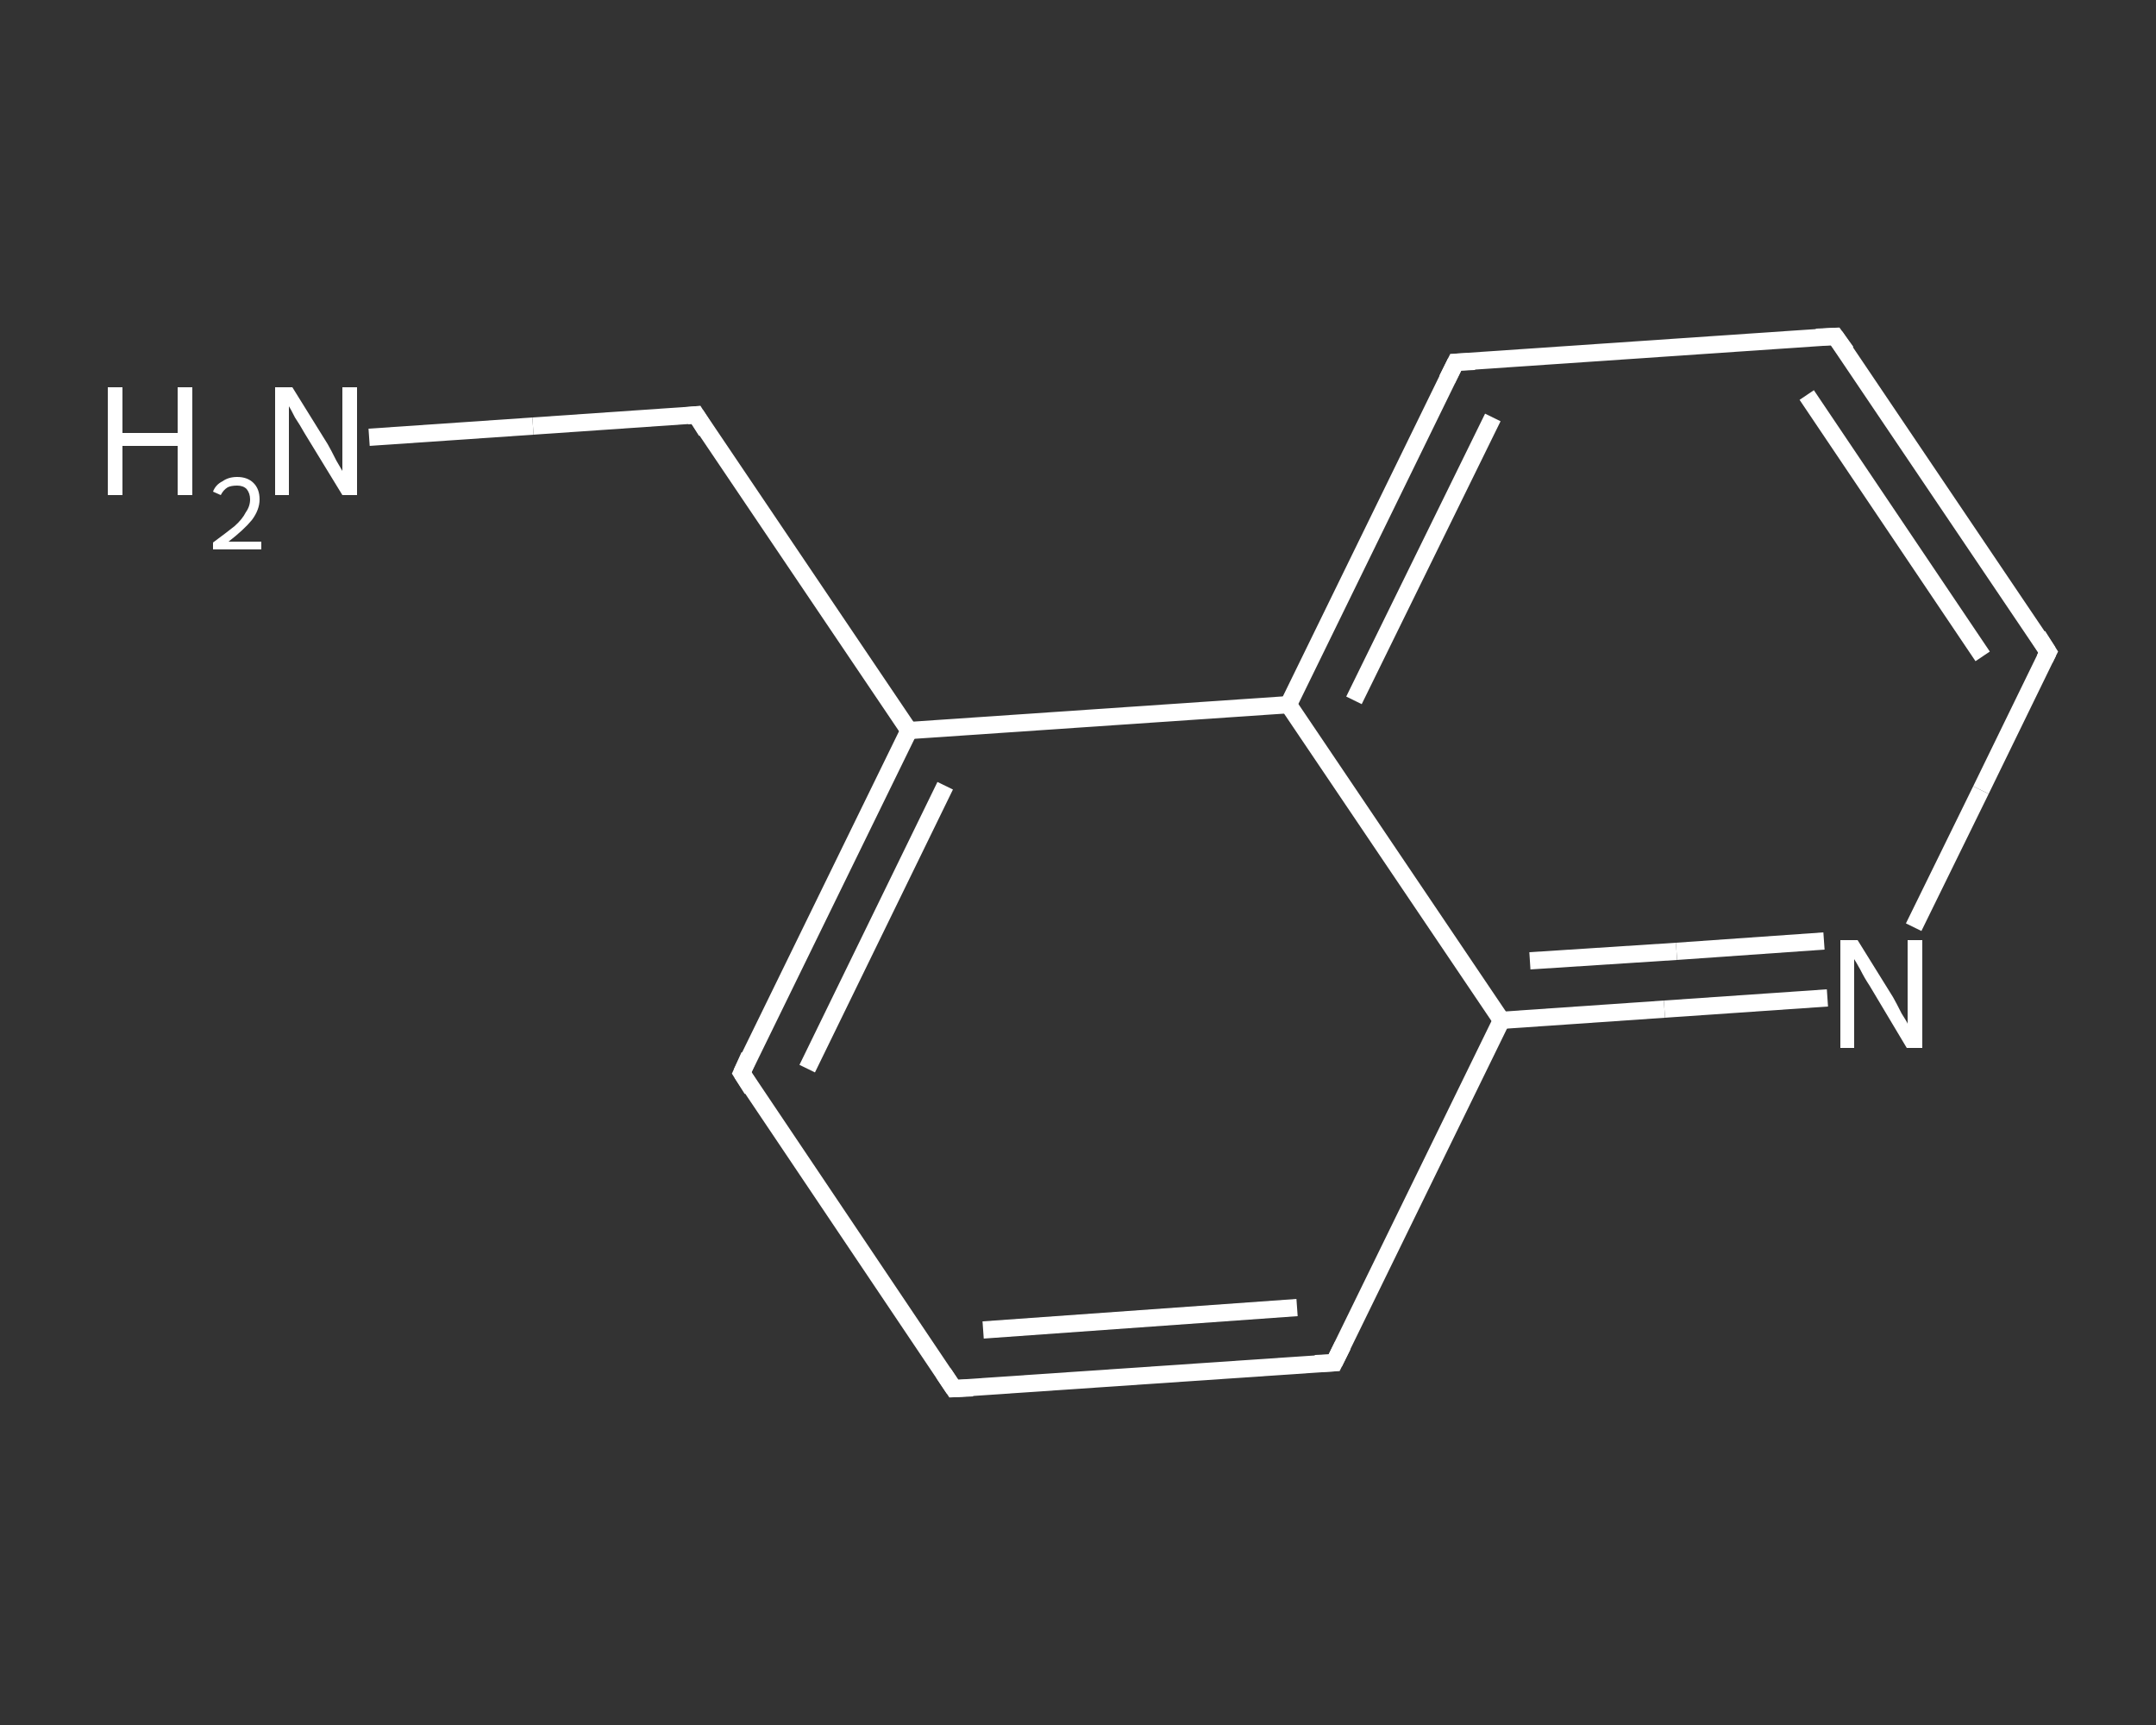 <?xml version='1.0' encoding='iso-8859-1'?>
<svg version='1.1' baseProfile='full'
              xmlns='http://www.w3.org/2000/svg'
                      xmlns:rdkit='http://www.rdkit.org/xml'
                      xmlns:xlink='http://www.w3.org/1999/xlink'
                  xml:space='preserve'
width='250px' height='200px' viewBox='0 0 250 200'>
<rect x="0" y="0" width="250" height="200" fill="#333333" stroke="none"/>
<!-- END OF HEADER -->
<rect style='opacity:1.0;fill:transparent;stroke:none' width='250.0' height='200.0' x='0.0' y='0.0'> </rect>
<path class='bond-0 atom-0 atom-1' d='M 42.8,50.7 L 61.8,49.4' style='fill:none;fill-rule:evenodd;stroke:#FFFFFF;stroke-width:2.0px;stroke-linecap:butt;stroke-linejoin:miter;stroke-opacity:1' />
<path class='bond-0 atom-0 atom-1' d='M 61.8,49.4 L 80.7,48.1' style='fill:none;fill-rule:evenodd;stroke:#FFFFFF;stroke-width:2.0px;stroke-linecap:butt;stroke-linejoin:miter;stroke-opacity:1' />
<path class='bond-1 atom-1 atom-2' d='M 80.7,48.1 L 105.4,84.7' style='fill:none;fill-rule:evenodd;stroke:#FFFFFF;stroke-width:2.0px;stroke-linecap:butt;stroke-linejoin:miter;stroke-opacity:1' />
<path class='bond-2 atom-2 atom-3' d='M 105.4,84.7 L 86.0,124.4' style='fill:none;fill-rule:evenodd;stroke:#FFFFFF;stroke-width:2.0px;stroke-linecap:butt;stroke-linejoin:miter;stroke-opacity:1' />
<path class='bond-2 atom-2 atom-3' d='M 109.6,91.1 L 93.6,123.9' style='fill:none;fill-rule:evenodd;stroke:#FFFFFF;stroke-width:2.0px;stroke-linecap:butt;stroke-linejoin:miter;stroke-opacity:1' />
<path class='bond-3 atom-3 atom-4' d='M 86.0,124.4 L 110.6,161.0' style='fill:none;fill-rule:evenodd;stroke:#FFFFFF;stroke-width:2.0px;stroke-linecap:butt;stroke-linejoin:miter;stroke-opacity:1' />
<path class='bond-4 atom-4 atom-5' d='M 110.6,161.0 L 154.7,158.0' style='fill:none;fill-rule:evenodd;stroke:#FFFFFF;stroke-width:2.0px;stroke-linecap:butt;stroke-linejoin:miter;stroke-opacity:1' />
<path class='bond-4 atom-4 atom-5' d='M 114.0,154.2 L 150.4,151.6' style='fill:none;fill-rule:evenodd;stroke:#FFFFFF;stroke-width:2.0px;stroke-linecap:butt;stroke-linejoin:miter;stroke-opacity:1' />
<path class='bond-5 atom-5 atom-6' d='M 154.7,158.0 L 174.1,118.3' style='fill:none;fill-rule:evenodd;stroke:#FFFFFF;stroke-width:2.0px;stroke-linecap:butt;stroke-linejoin:miter;stroke-opacity:1' />
<path class='bond-6 atom-6 atom-7' d='M 174.1,118.3 L 193.0,117.0' style='fill:none;fill-rule:evenodd;stroke:#FFFFFF;stroke-width:2.0px;stroke-linecap:butt;stroke-linejoin:miter;stroke-opacity:1' />
<path class='bond-6 atom-6 atom-7' d='M 193.0,117.0 L 211.9,115.7' style='fill:none;fill-rule:evenodd;stroke:#FFFFFF;stroke-width:2.0px;stroke-linecap:butt;stroke-linejoin:miter;stroke-opacity:1' />
<path class='bond-6 atom-6 atom-7' d='M 177.4,111.4 L 194.4,110.3' style='fill:none;fill-rule:evenodd;stroke:#FFFFFF;stroke-width:2.0px;stroke-linecap:butt;stroke-linejoin:miter;stroke-opacity:1' />
<path class='bond-6 atom-6 atom-7' d='M 194.4,110.3 L 211.5,109.1' style='fill:none;fill-rule:evenodd;stroke:#FFFFFF;stroke-width:2.0px;stroke-linecap:butt;stroke-linejoin:miter;stroke-opacity:1' />
<path class='bond-7 atom-7 atom-8' d='M 221.9,107.5 L 229.7,91.6' style='fill:none;fill-rule:evenodd;stroke:#FFFFFF;stroke-width:2.0px;stroke-linecap:butt;stroke-linejoin:miter;stroke-opacity:1' />
<path class='bond-7 atom-7 atom-8' d='M 229.7,91.6 L 237.5,75.6' style='fill:none;fill-rule:evenodd;stroke:#FFFFFF;stroke-width:2.0px;stroke-linecap:butt;stroke-linejoin:miter;stroke-opacity:1' />
<path class='bond-8 atom-8 atom-9' d='M 237.5,75.6 L 212.8,39.0' style='fill:none;fill-rule:evenodd;stroke:#FFFFFF;stroke-width:2.0px;stroke-linecap:butt;stroke-linejoin:miter;stroke-opacity:1' />
<path class='bond-8 atom-8 atom-9' d='M 229.9,76.1 L 209.5,45.8' style='fill:none;fill-rule:evenodd;stroke:#FFFFFF;stroke-width:2.0px;stroke-linecap:butt;stroke-linejoin:miter;stroke-opacity:1' />
<path class='bond-9 atom-9 atom-10' d='M 212.8,39.0 L 168.8,42.0' style='fill:none;fill-rule:evenodd;stroke:#FFFFFF;stroke-width:2.0px;stroke-linecap:butt;stroke-linejoin:miter;stroke-opacity:1' />
<path class='bond-10 atom-10 atom-11' d='M 168.8,42.0 L 149.4,81.7' style='fill:none;fill-rule:evenodd;stroke:#FFFFFF;stroke-width:2.0px;stroke-linecap:butt;stroke-linejoin:miter;stroke-opacity:1' />
<path class='bond-10 atom-10 atom-11' d='M 173.1,48.4 L 157.0,81.2' style='fill:none;fill-rule:evenodd;stroke:#FFFFFF;stroke-width:2.0px;stroke-linecap:butt;stroke-linejoin:miter;stroke-opacity:1' />
<path class='bond-11 atom-11 atom-2' d='M 149.4,81.7 L 105.4,84.7' style='fill:none;fill-rule:evenodd;stroke:#FFFFFF;stroke-width:2.0px;stroke-linecap:butt;stroke-linejoin:miter;stroke-opacity:1' />
<path class='bond-12 atom-11 atom-6' d='M 149.4,81.7 L 174.1,118.3' style='fill:none;fill-rule:evenodd;stroke:#FFFFFF;stroke-width:2.0px;stroke-linecap:butt;stroke-linejoin:miter;stroke-opacity:1' />
<path d='M 79.7,48.2 L 80.7,48.1 L 81.9,50.0' style='fill:none;stroke:#FFFFFF;stroke-width:2.0px;stroke-linecap:butt;stroke-linejoin:miter;stroke-opacity:1;' />
<path d='M 86.9,122.4 L 86.0,124.4 L 87.2,126.3' style='fill:none;stroke:#FFFFFF;stroke-width:2.0px;stroke-linecap:butt;stroke-linejoin:miter;stroke-opacity:1;' />
<path d='M 109.4,159.2 L 110.6,161.0 L 112.8,160.9' style='fill:none;stroke:#FFFFFF;stroke-width:2.0px;stroke-linecap:butt;stroke-linejoin:miter;stroke-opacity:1;' />
<path d='M 152.5,158.1 L 154.7,158.0 L 155.7,156.0' style='fill:none;stroke:#FFFFFF;stroke-width:2.0px;stroke-linecap:butt;stroke-linejoin:miter;stroke-opacity:1;' />
<path d='M 237.1,76.4 L 237.5,75.6 L 236.3,73.7' style='fill:none;stroke:#FFFFFF;stroke-width:2.0px;stroke-linecap:butt;stroke-linejoin:miter;stroke-opacity:1;' />
<path d='M 214.1,40.8 L 212.8,39.0 L 210.6,39.1' style='fill:none;stroke:#FFFFFF;stroke-width:2.0px;stroke-linecap:butt;stroke-linejoin:miter;stroke-opacity:1;' />
<path d='M 171.0,41.9 L 168.8,42.0 L 167.8,44.0' style='fill:none;stroke:#FFFFFF;stroke-width:2.0px;stroke-linecap:butt;stroke-linejoin:miter;stroke-opacity:1;' />
<path class='atom-0' d='M 12.5 44.9
L 14.2 44.9
L 14.2 50.2
L 20.6 50.2
L 20.6 44.9
L 22.3 44.9
L 22.3 57.4
L 20.6 57.4
L 20.6 51.7
L 14.2 51.7
L 14.2 57.4
L 12.5 57.4
L 12.5 44.9
' fill='#FFFFFF'/>
<path class='atom-0' d='M 24.7 57.0
Q 25.0 56.2, 25.8 55.8
Q 26.5 55.3, 27.5 55.3
Q 28.7 55.3, 29.4 56.0
Q 30.1 56.7, 30.1 57.9
Q 30.1 59.1, 29.2 60.3
Q 28.3 61.4, 26.5 62.8
L 30.3 62.8
L 30.3 63.7
L 24.7 63.7
L 24.7 62.9
Q 26.2 61.8, 27.2 61.0
Q 28.1 60.2, 28.5 59.4
Q 29.0 58.7, 29.0 57.9
Q 29.0 57.2, 28.6 56.7
Q 28.2 56.3, 27.5 56.3
Q 26.8 56.3, 26.4 56.5
Q 25.9 56.8, 25.6 57.4
L 24.7 57.0
' fill='#FFFFFF'/>
<path class='atom-0' d='M 33.9 44.9
L 38.0 51.5
Q 38.4 52.2, 39.0 53.4
Q 39.7 54.6, 39.7 54.6
L 39.7 44.9
L 41.4 44.9
L 41.4 57.4
L 39.7 57.4
L 35.3 50.2
Q 34.8 49.3, 34.2 48.4
Q 33.7 47.4, 33.5 47.1
L 33.5 57.4
L 31.9 57.4
L 31.9 44.9
L 33.9 44.9
' fill='#FFFFFF'/>
<path class='atom-7' d='M 215.4 109.0
L 219.5 115.6
Q 219.9 116.3, 220.5 117.5
Q 221.2 118.6, 221.2 118.7
L 221.2 109.0
L 222.9 109.0
L 222.9 121.5
L 221.1 121.5
L 216.8 114.3
Q 216.2 113.4, 215.7 112.4
Q 215.2 111.5, 215.0 111.2
L 215.0 121.5
L 213.4 121.5
L 213.4 109.0
L 215.4 109.0
' fill='#FFFFFF'/>
</svg>

